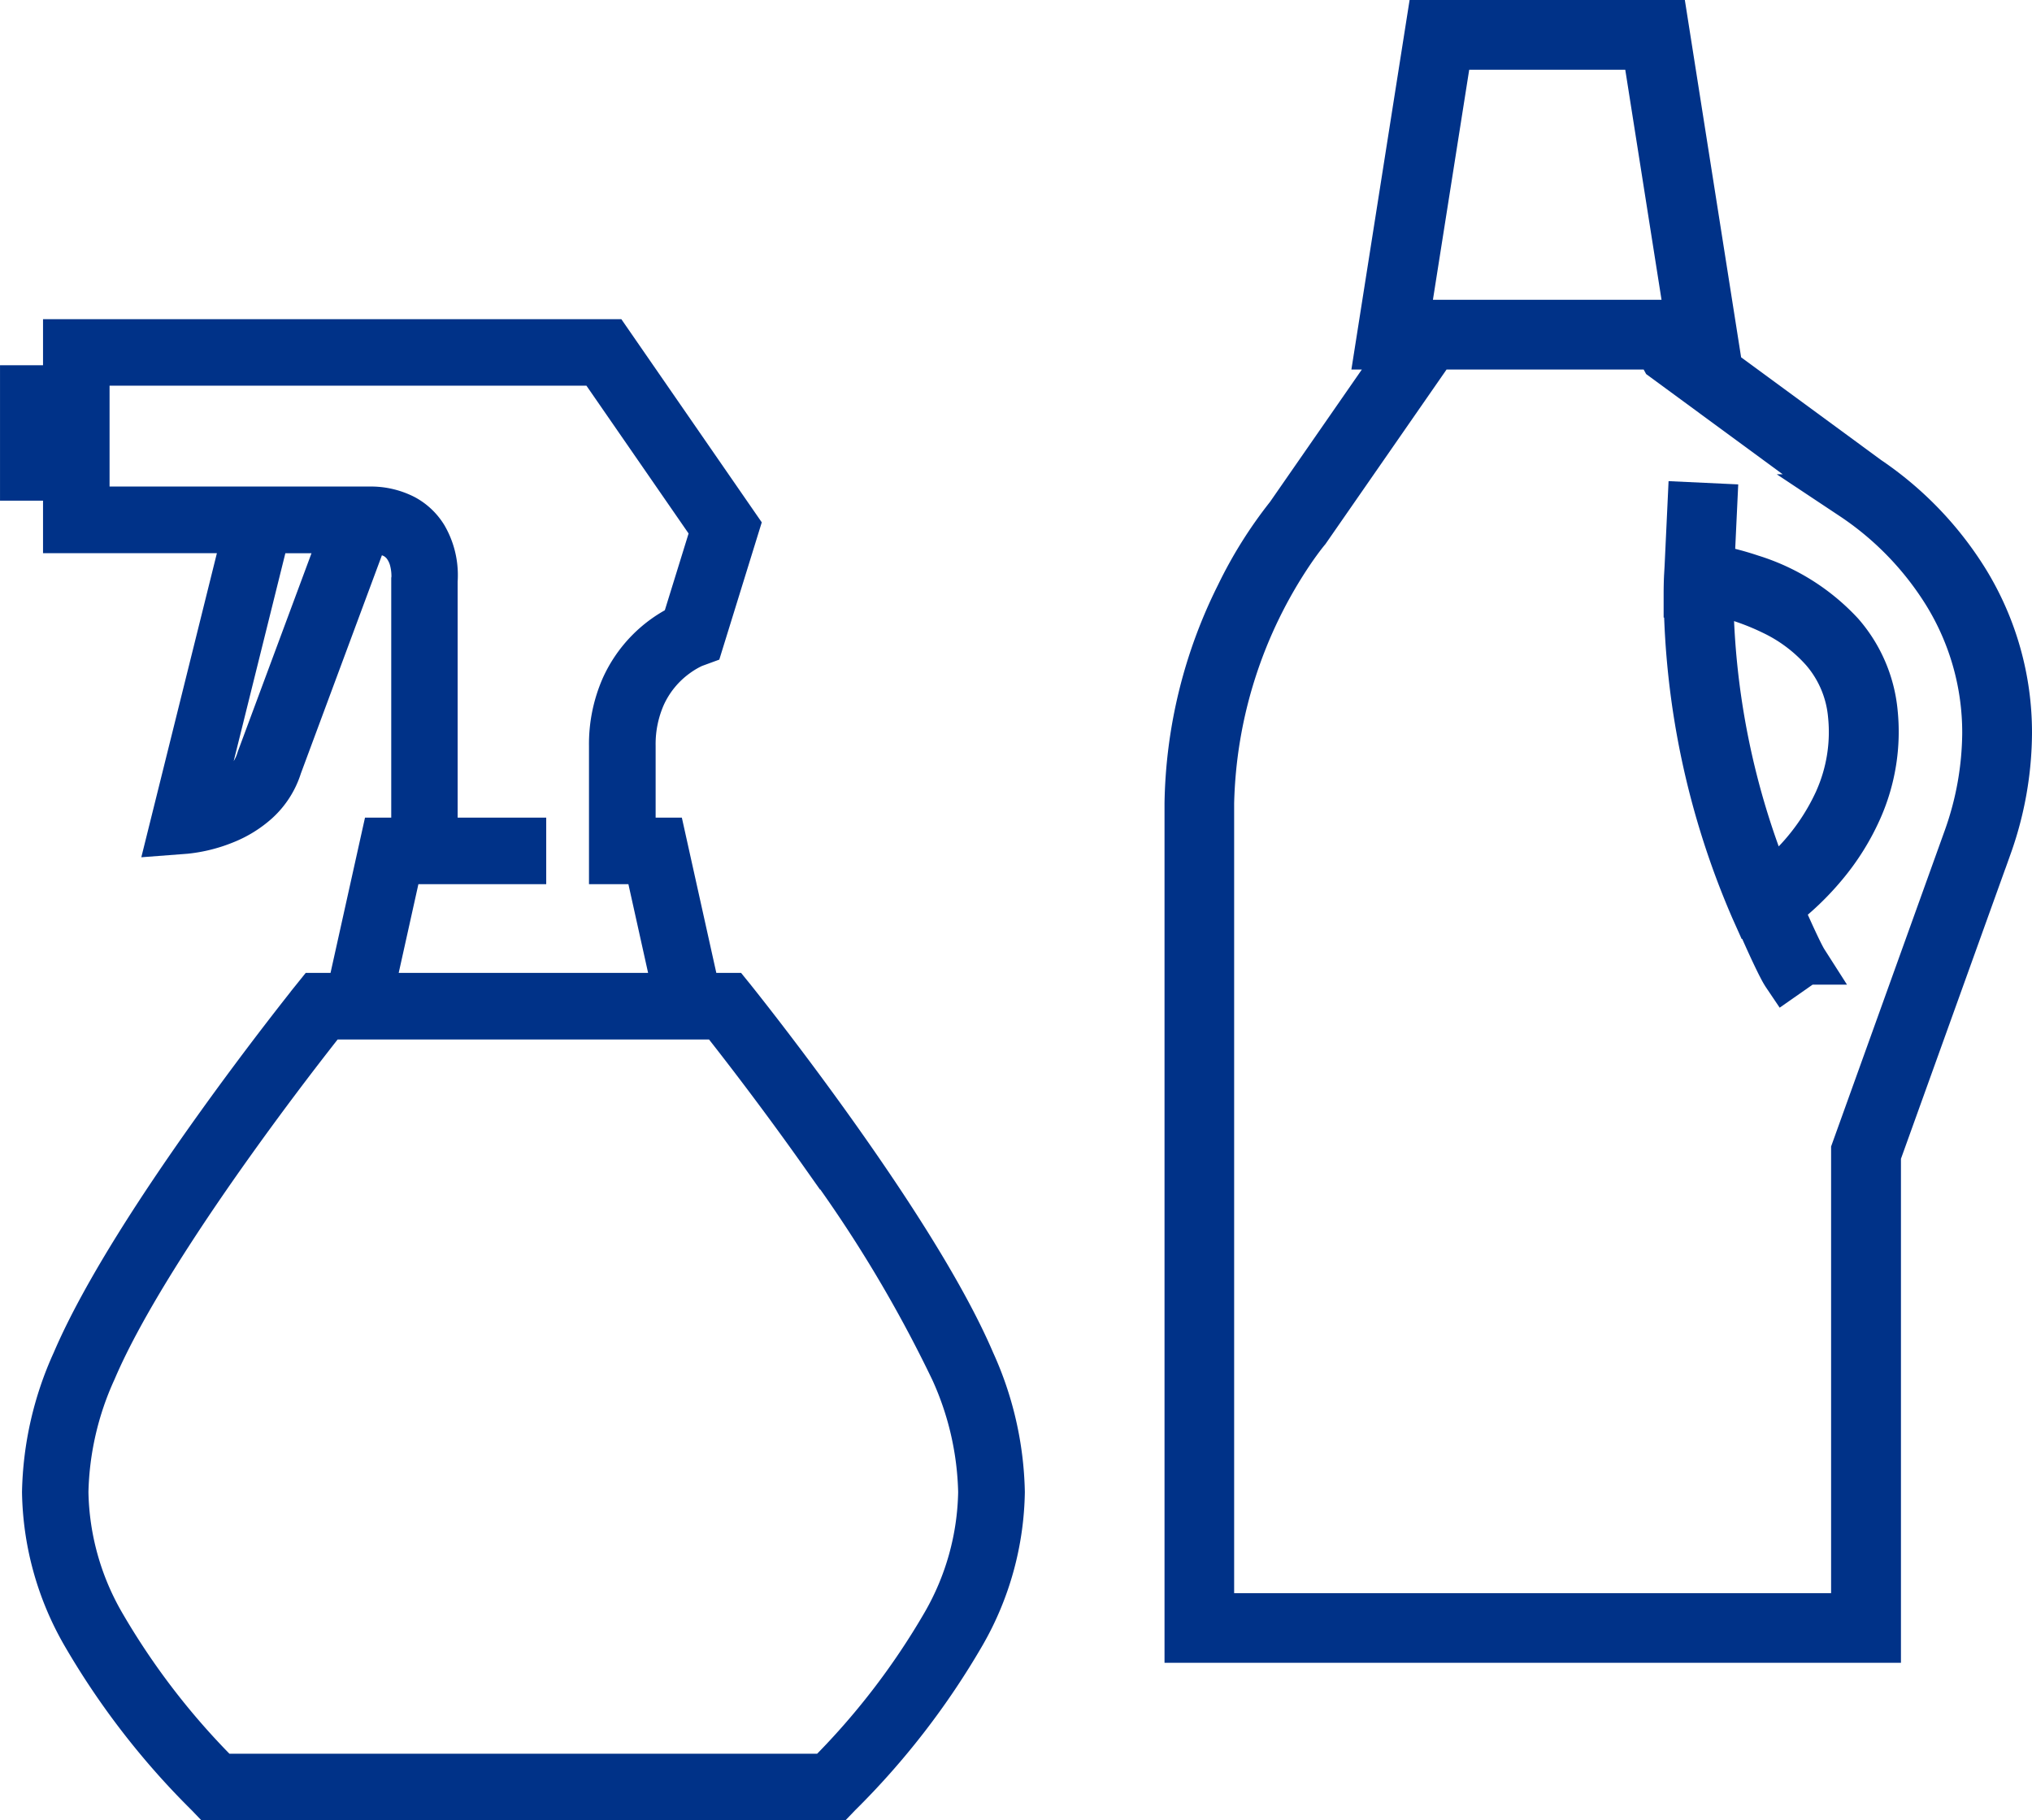 <svg xmlns="http://www.w3.org/2000/svg" width="111.5" height="99.875"><g data-name="グループ 326" fill="#003288" stroke="#003288" stroke-linecap="round" stroke-width="2.5"><path data-name="パス 362" d="M110.25 40.218a15.879 15.879 0 0 0-2.346-8.334 18.553 18.553 0 0 0-5.4-5.618h0l-9.868-7.241h1.546l-2.8-17.775H78.416l-2.8 17.775h1.5l-6.424 9.259a23.393 23.393 0 0 0-2.731 4.353 26.454 26.454 0 0 0-2.811 11.421h0v45.925h37.909v-26.62l6.1-16.955h0a18.759 18.759 0 0 0 1.091-6.19ZM79.55 2.576h10.7l2.384 15.122H77.165Zm28.348 43.387-6.172 17.16v25.54H66.47V44.084h0v-.006a25.7 25.7 0 0 1 4.458-13.9c.242-.351.442-.619.58-.8.069-.089.123-.156.158-.2l.039-.048.009-.011h0l.021-.025 6.987-10.07h12.24c.065.148.148.324.257.526l.071.13 10.209 7.491.011.018.126.085a17.277 17.277 0 0 1 5.132 5.3 14.549 14.549 0 0 1 2.153 7.645 17.415 17.415 0 0 1-1.023 5.744Z"/><path data-name="パス 363" d="M101.031 34.776a11.244 11.244 0 0 0-4.929-3.1 15.8 15.8 0 0 0-2.186-.566l.157-3.342-1.325-.062-.162 3.45-.028.479c0 .012-.021.367-.021 1a44.369 44.369 0 0 0 3.661 17.23l.179.4h.038c.13.3.317.723.52 1.175.187.415.387.848.567 1.217.09.185.175.354.253.5a3.771 3.771 0 0 0 .225.379l1.087-.76a3.292 3.292 0 0 1-.142-.245c-.235-.439-.609-1.251-.915-1.939-.13-.291-.247-.558-.341-.773a14.98 14.98 0 0 0 2.4-2.284 12.948 12.948 0 0 0 1.964-3.124 10.49 10.49 0 0 0 .849-5.326 7.645 7.645 0 0 0-1.851-4.309Zm-.217 9.112a12.3 12.3 0 0 1-2.714 3.821 13.307 13.307 0 0 1-1.007.885 43.181 43.181 0 0 1-3.231-15.956v-.188a13.989 13.989 0 0 1 3.409 1.143 8.717 8.717 0 0 1 2.79 2.1 6.3 6.3 0 0 1 1.493 3.539 9.166 9.166 0 0 1-.744 4.661Z"/></g><g data-name="グループ 327"><path data-name="パス 364" d="M22.718 31.81V46.113h-1.687L19.14 54.63h-1.765l-.173.215c0 .006-2.462 3.061-5.328 7.067s-6.135 8.952-7.782 12.806a18.087 18.087 0 0 0-1.634 7.143 16.091 16.091 0 0 0 2.139 7.767 41.92 41.92 0 0 0 6.814 8.82l.17.177h34.281l.17-.177a41.919 41.919 0 0 0 6.814-8.82 16.093 16.093 0 0 0 2.139-7.767 18.087 18.087 0 0 0-1.634-7.143c-1.647-3.854-4.916-8.8-7.782-12.806s-5.323-7.061-5.327-7.067l-.174-.215h-1.765l-1.891-8.517h-1.686v-5.187a6.593 6.593 0 0 1 .55-2.744 5.64 5.64 0 0 1 1.84-2.254 5.522 5.522 0 0 1 .779-.475c.1-.048.175-.083.225-.1l.055-.022h.01l.273-.1 1.968-6.36-6.986-10.107H3.611v2.527h-2.36v4.93h2.36v2.882H13.5L9.385 45.658l.8-.061a7.806 7.806 0 0 0 2.174-.55 5.89 5.89 0 0 0 1.726-1.07 4.366 4.366 0 0 0 1.244-1.95h0l4.8-12.923h.126a2.861 2.861 0 0 1 1.385.3 1.828 1.828 0 0 1 .568.476 2.376 2.376 0 0 1 .427.92 3.546 3.546 0 0 1 .094.808c0 .073 0 .131-.005.168ZM3.609 25.065H2.402v-2.626h1.207Zm35.9 30.718c.639.8 3.033 3.845 5.654 7.556a73.457 73.457 0 0 1 7.122 11.831 16.943 16.943 0 0 1 1.541 6.691 14.93 14.93 0 0 1-2 7.219 40.379 40.379 0 0 1-6.465 8.392H12.068a40.377 40.377 0 0 1-6.465-8.392 14.942 14.942 0 0 1-2-7.219 16.933 16.933 0 0 1 1.542-6.691c1.57-3.687 4.815-8.614 7.66-12.588a176.39 176.39 0 0 1 4.864-6.479l.253-.319H39.51ZM14.233 41.64l-.005.017a3.2 3.2 0 0 1-.931 1.466 5.281 5.281 0 0 1-2.084 1.1c-.109.032-.212.057-.31.081l3.778-15.2h4.21Zm9.629 4.474V31.901c0-.052.011-.156.011-.3a4.175 4.175 0 0 0-.56-2.142 3 3 0 0 0-1.133-1.075 4.007 4.007 0 0 0-1.934-.438H4.762v-8.035h28.072l6.324 9.149-1.638 5.293a6.827 6.827 0 0 0-3.3 3.355 7.751 7.751 0 0 0-.651 3.217v5.187h0v1.152h1.916l1.635 7.365h-16.8l1.635-7.365h6.767v-1.152h-4.86Z" fill="#003288" stroke="#003288" stroke-linecap="round" stroke-width="2.5"/></g></svg>